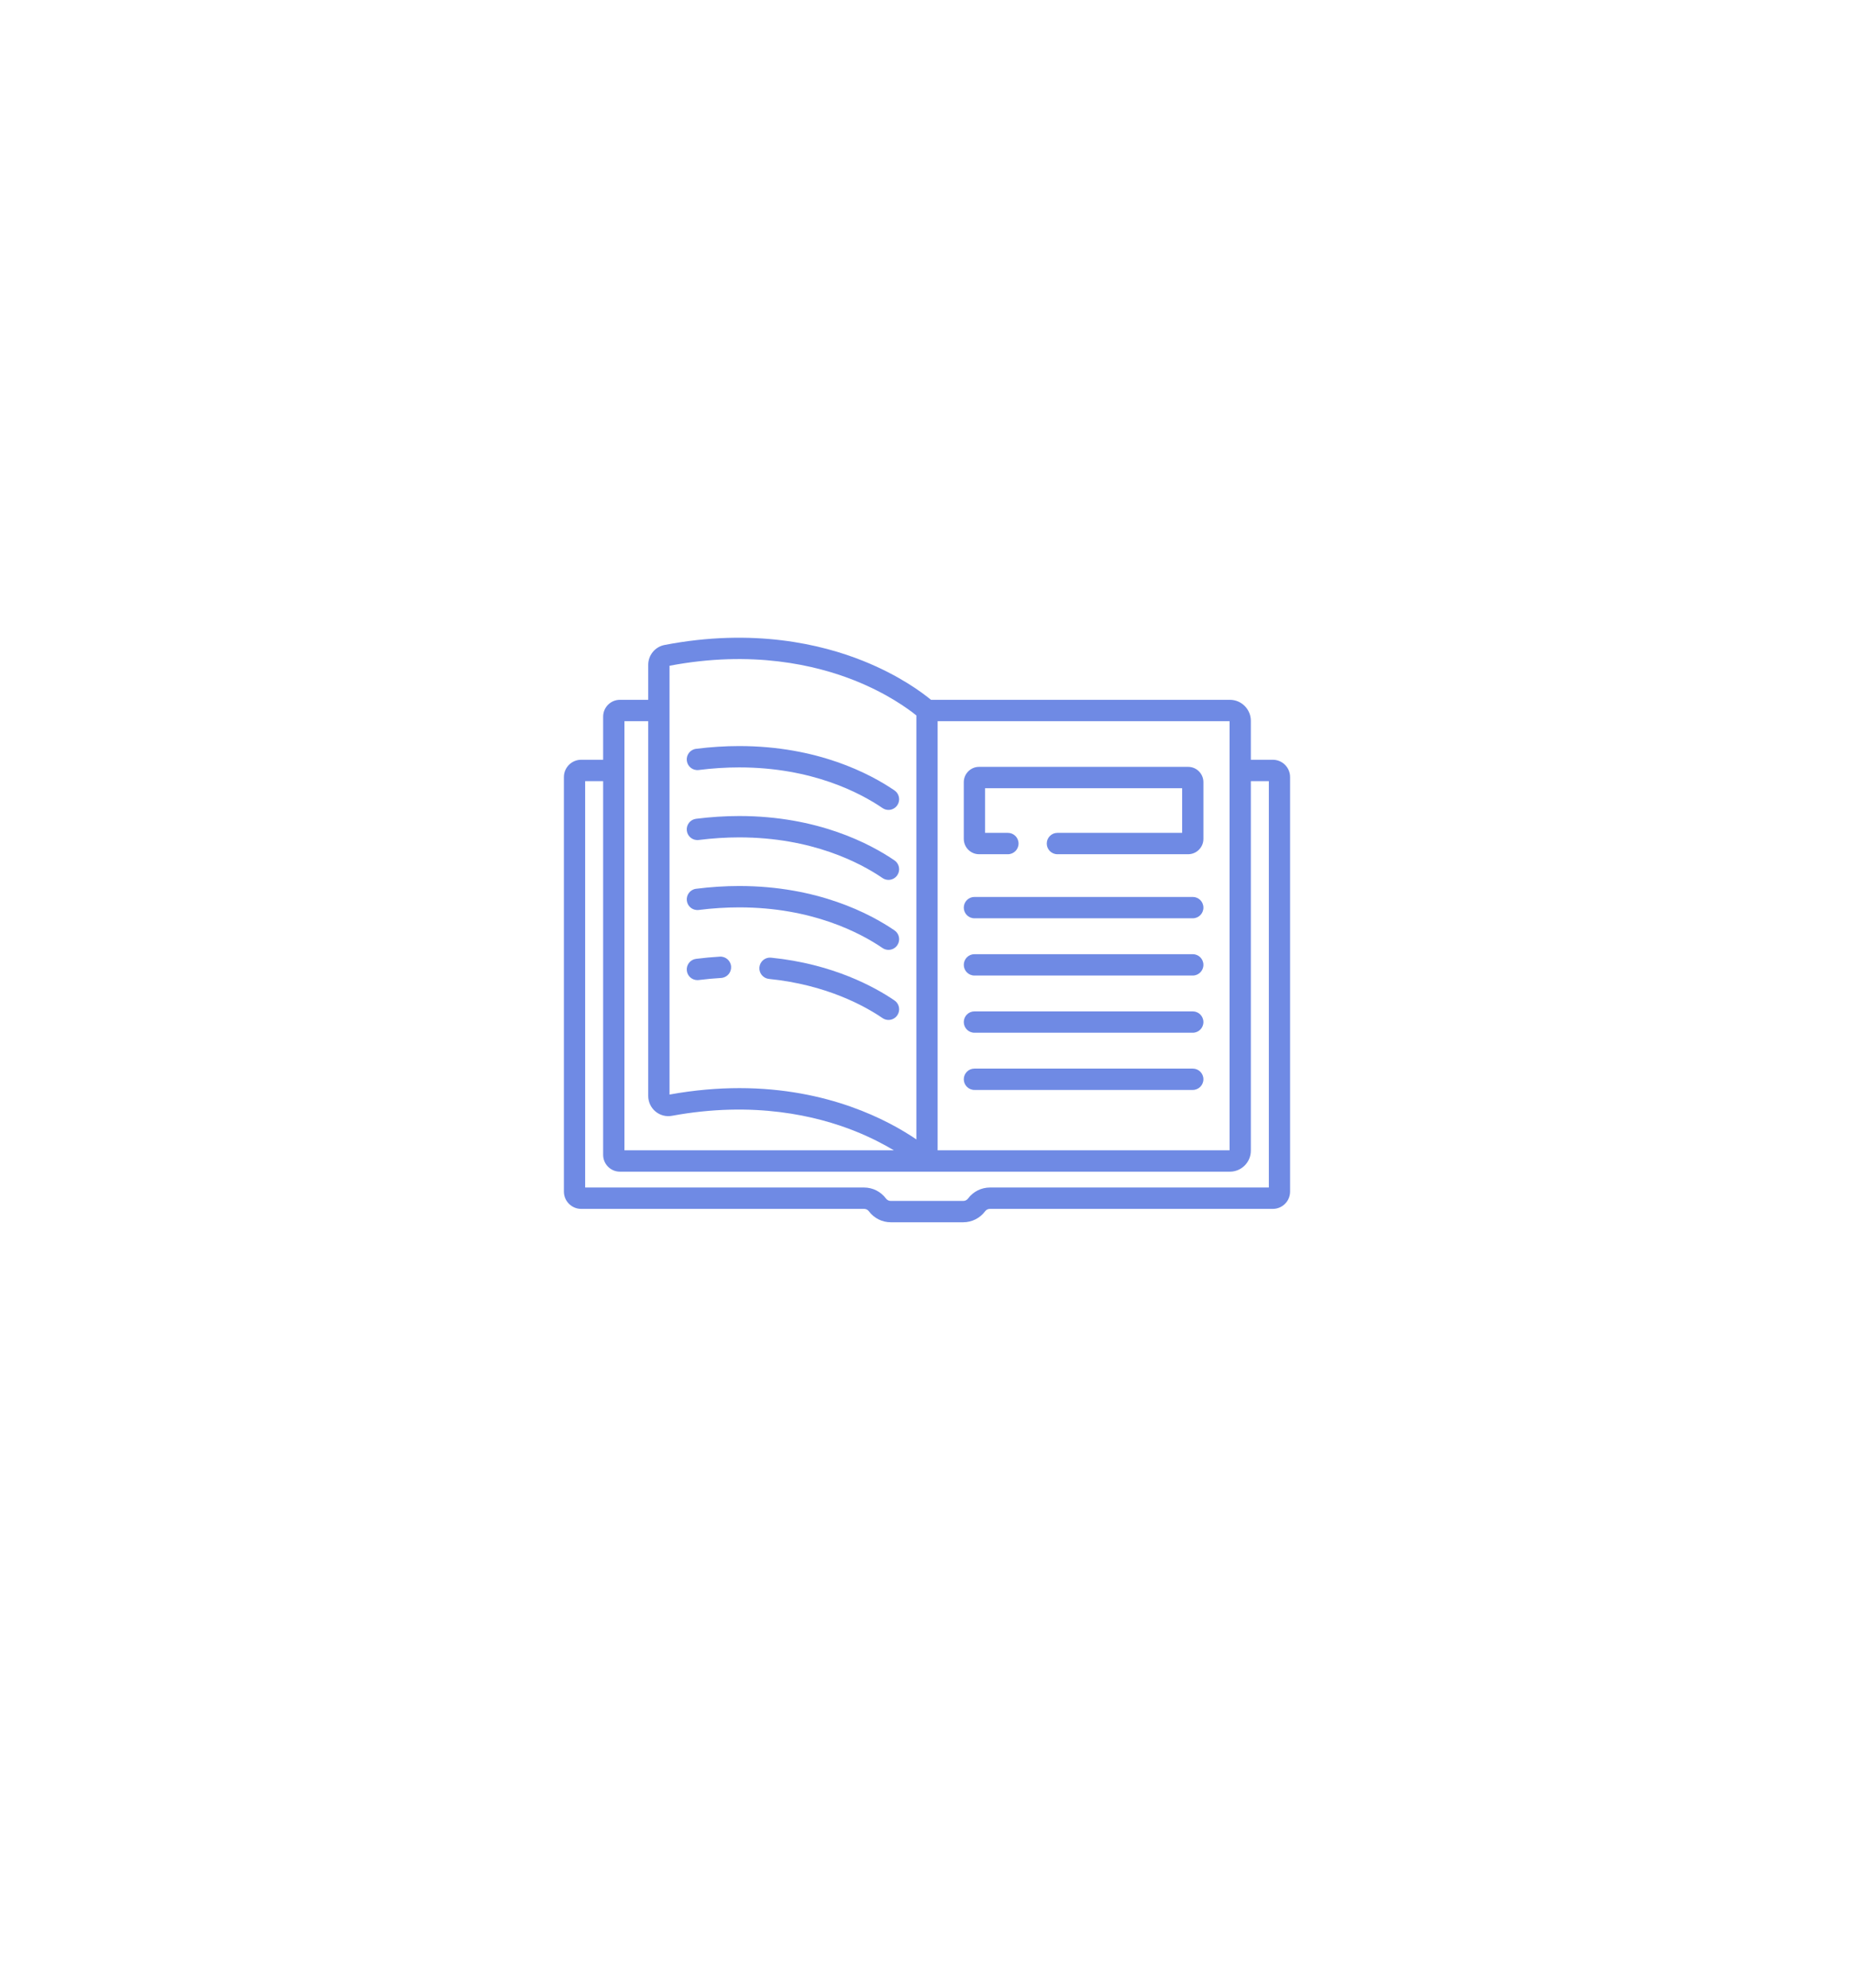<svg width="140" height="150" viewBox="0 0 140 150" fill="none" xmlns="http://www.w3.org/2000/svg">
<g filter="url(#filter0_d)">
<path d="M120 70C120 98.167 77.949 125.133 70.975 129.412C70.358 129.79 69.642 129.79 69.025 129.412C62.051 125.133 20 98.167 20 70C20 39.286 42.386 20 70 20C97.614 20 120 39.286 120 70Z" fill="white"/>
</g>
<g clip-path="url(#clip0)">
<path d="M90.069 67.688H73.582C73.138 67.688 72.778 68.049 72.778 68.494C72.778 68.939 73.138 69.299 73.582 69.299H90.069C90.513 69.299 90.873 68.939 90.873 68.494C90.873 68.049 90.513 67.688 90.069 67.688Z" fill="#6F8AE4"/>
<path d="M90.069 72.007H73.582C73.138 72.007 72.778 72.368 72.778 72.813C72.778 73.258 73.138 73.619 73.582 73.619H90.069C90.513 73.619 90.873 73.258 90.873 72.813C90.873 72.368 90.513 72.007 90.069 72.007Z" fill="#6F8AE4"/>
<path d="M90.069 76.324H73.582C73.138 76.324 72.778 76.685 72.778 77.129C72.778 77.575 73.138 77.935 73.582 77.935H90.069C90.513 77.935 90.873 77.575 90.873 77.129C90.873 76.685 90.513 76.324 90.069 76.324Z" fill="#6F8AE4"/>
<path d="M90.069 80.641H73.582C73.138 80.641 72.778 81.001 72.778 81.446C72.778 81.891 73.138 82.252 73.582 82.252H90.069C90.513 82.252 90.873 81.891 90.873 81.446C90.873 81.001 90.513 80.641 90.069 80.641Z" fill="#6F8AE4"/>
<path d="M52.76 58.108C53.794 57.978 54.822 57.912 55.817 57.912C61.318 57.912 64.96 59.835 66.641 60.98C66.779 61.075 66.936 61.12 67.092 61.12C67.349 61.12 67.602 60.996 67.757 60.767C68.006 60.399 67.911 59.898 67.544 59.648C65.711 58.398 61.748 56.301 55.817 56.301C54.756 56.301 53.66 56.371 52.56 56.51C52.12 56.565 51.808 56.968 51.863 57.409C51.919 57.851 52.319 58.164 52.76 58.108Z" fill="#6F8AE4"/>
<path d="M52.76 63.389C53.794 63.259 54.822 63.193 55.817 63.193C61.318 63.193 64.96 65.115 66.641 66.261C66.779 66.356 66.936 66.4 67.092 66.4C67.349 66.4 67.602 66.277 67.757 66.048C68.006 65.68 67.911 65.178 67.544 64.928C65.711 63.678 61.748 61.581 55.817 61.581C54.756 61.581 53.66 61.652 52.56 61.79C52.12 61.846 51.808 62.249 51.863 62.69C51.919 63.132 52.319 63.445 52.76 63.389Z" fill="#6F8AE4"/>
<path d="M67.093 71.682C67.35 71.682 67.602 71.559 67.758 71.329C68.007 70.961 67.912 70.46 67.545 70.21C65.711 68.96 61.749 66.863 55.818 66.863C54.757 66.863 53.661 66.933 52.561 67.072C52.121 67.127 51.809 67.53 51.864 67.972C51.919 68.413 52.32 68.726 52.761 68.671C53.795 68.54 54.824 68.475 55.818 68.475C61.319 68.475 64.961 70.397 66.642 71.543C66.78 71.637 66.937 71.682 67.093 71.682Z" fill="#6F8AE4"/>
<path d="M67.545 75.498C66.072 74.494 62.903 72.74 58.225 72.27C57.783 72.225 57.39 72.549 57.346 72.992C57.301 73.434 57.624 73.829 58.065 73.874C62.389 74.308 65.295 75.912 66.642 76.831C66.78 76.925 66.937 76.97 67.093 76.97C67.35 76.97 67.602 76.847 67.758 76.617C68.007 76.249 67.912 75.748 67.545 75.498V75.498Z" fill="#6F8AE4"/>
<path d="M54.359 72.193C53.768 72.227 53.163 72.283 52.561 72.359C52.121 72.415 51.809 72.817 51.864 73.259C51.915 73.666 52.261 73.964 52.66 73.964C52.694 73.964 52.727 73.962 52.761 73.958C53.328 73.887 53.897 73.834 54.452 73.802C54.895 73.776 55.233 73.395 55.208 72.951C55.182 72.507 54.802 72.166 54.359 72.193Z" fill="#6F8AE4"/>
<path d="M89.719 57.871H73.932C73.296 57.871 72.778 58.39 72.778 59.028V63.307C72.778 63.945 73.296 64.464 73.932 64.464H76.109C76.553 64.464 76.913 64.103 76.913 63.658C76.913 63.213 76.553 62.852 76.109 62.852H74.385V59.482H89.266V62.852H79.847C79.403 62.852 79.044 63.213 79.044 63.658C79.044 64.103 79.403 64.464 79.847 64.464H89.719C90.355 64.464 90.873 63.945 90.873 63.307V59.028C90.873 58.39 90.355 57.871 89.719 57.871Z" fill="#6F8AE4"/>
<path d="M96.116 57.336H94.454V54.397C94.454 53.523 93.746 52.812 92.875 52.812H70.299C69.686 52.303 67.959 50.993 65.196 49.882C62.049 48.617 56.889 47.381 50.181 48.673C49.468 48.81 48.95 49.438 48.95 50.166V52.812H46.808C46.112 52.812 45.545 53.381 45.545 54.079V57.336H43.883C43.165 57.336 42.581 57.923 42.581 58.643V89.92C42.581 90.641 43.165 91.228 43.883 91.228H65.252C65.393 91.228 65.527 91.295 65.611 91.408C65.996 91.927 66.612 92.238 67.258 92.238H72.742C73.388 92.238 74.003 91.927 74.389 91.408C74.473 91.295 74.607 91.228 74.747 91.228H96.116C96.835 91.228 97.419 90.641 97.419 89.92V58.643C97.419 57.923 96.835 57.336 96.116 57.336ZM70.803 54.423H92.848V86.808H70.803V54.423ZM50.557 50.241C56.809 49.053 61.601 50.186 64.525 51.348C67.011 52.337 68.607 53.514 69.197 53.991V85.986C67.078 84.543 62.52 82.115 55.834 82.115C54.201 82.115 52.439 82.26 50.557 82.6V50.241ZM47.152 54.423H48.95V82.71C48.95 83.162 49.149 83.588 49.496 83.878C49.842 84.167 50.294 84.286 50.736 84.205C56.93 83.065 61.679 84.206 64.571 85.363C65.759 85.839 66.735 86.351 67.495 86.807H47.152V54.423ZM95.813 89.616H74.747C74.102 89.616 73.486 89.926 73.1 90.446C73.016 90.559 72.882 90.627 72.742 90.627H67.258C67.117 90.627 66.983 90.559 66.9 90.446C66.514 89.926 65.898 89.616 65.252 89.616H44.187V58.948H45.545V87.152C45.545 87.85 46.112 88.419 46.808 88.419H92.875C93.746 88.419 94.454 87.708 94.454 86.834V58.948H95.813V89.616Z" fill="#6F8AE4"/>
</g>
<defs>
<filter id="filter0_d" x="0" y="0" width="140" height="149.695" filterUnits="userSpaceOnUse" color-interpolation-filters="sRGB">
<feFlood flood-opacity="0" result="BackgroundImageFix"/>
<feColorMatrix in="SourceAlpha" type="matrix" values="0 0 0 0 0 0 0 0 0 0 0 0 0 0 0 0 0 0 127 0" result="hardAlpha"/>
<feOffset/>
<feGaussianBlur stdDeviation="10"/>
<feComposite in2="hardAlpha" operator="out"/>
<feColorMatrix type="matrix" values="0 0 0 0 0 0 0 0 0 0 0 0 0 0 0 0 0 0 0.1 0"/>
<feBlend mode="normal" in2="BackgroundImageFix" result="effect1_dropShadow"/>
<feBlend mode="normal" in="SourceGraphic" in2="effect1_dropShadow" result="shape"/>
</filter>
<clipPath id="clip0">
<rect width="54.839" height="55" fill="white" transform="translate(42.581 42.645)"/>
</clipPath>
</defs>
</svg>

